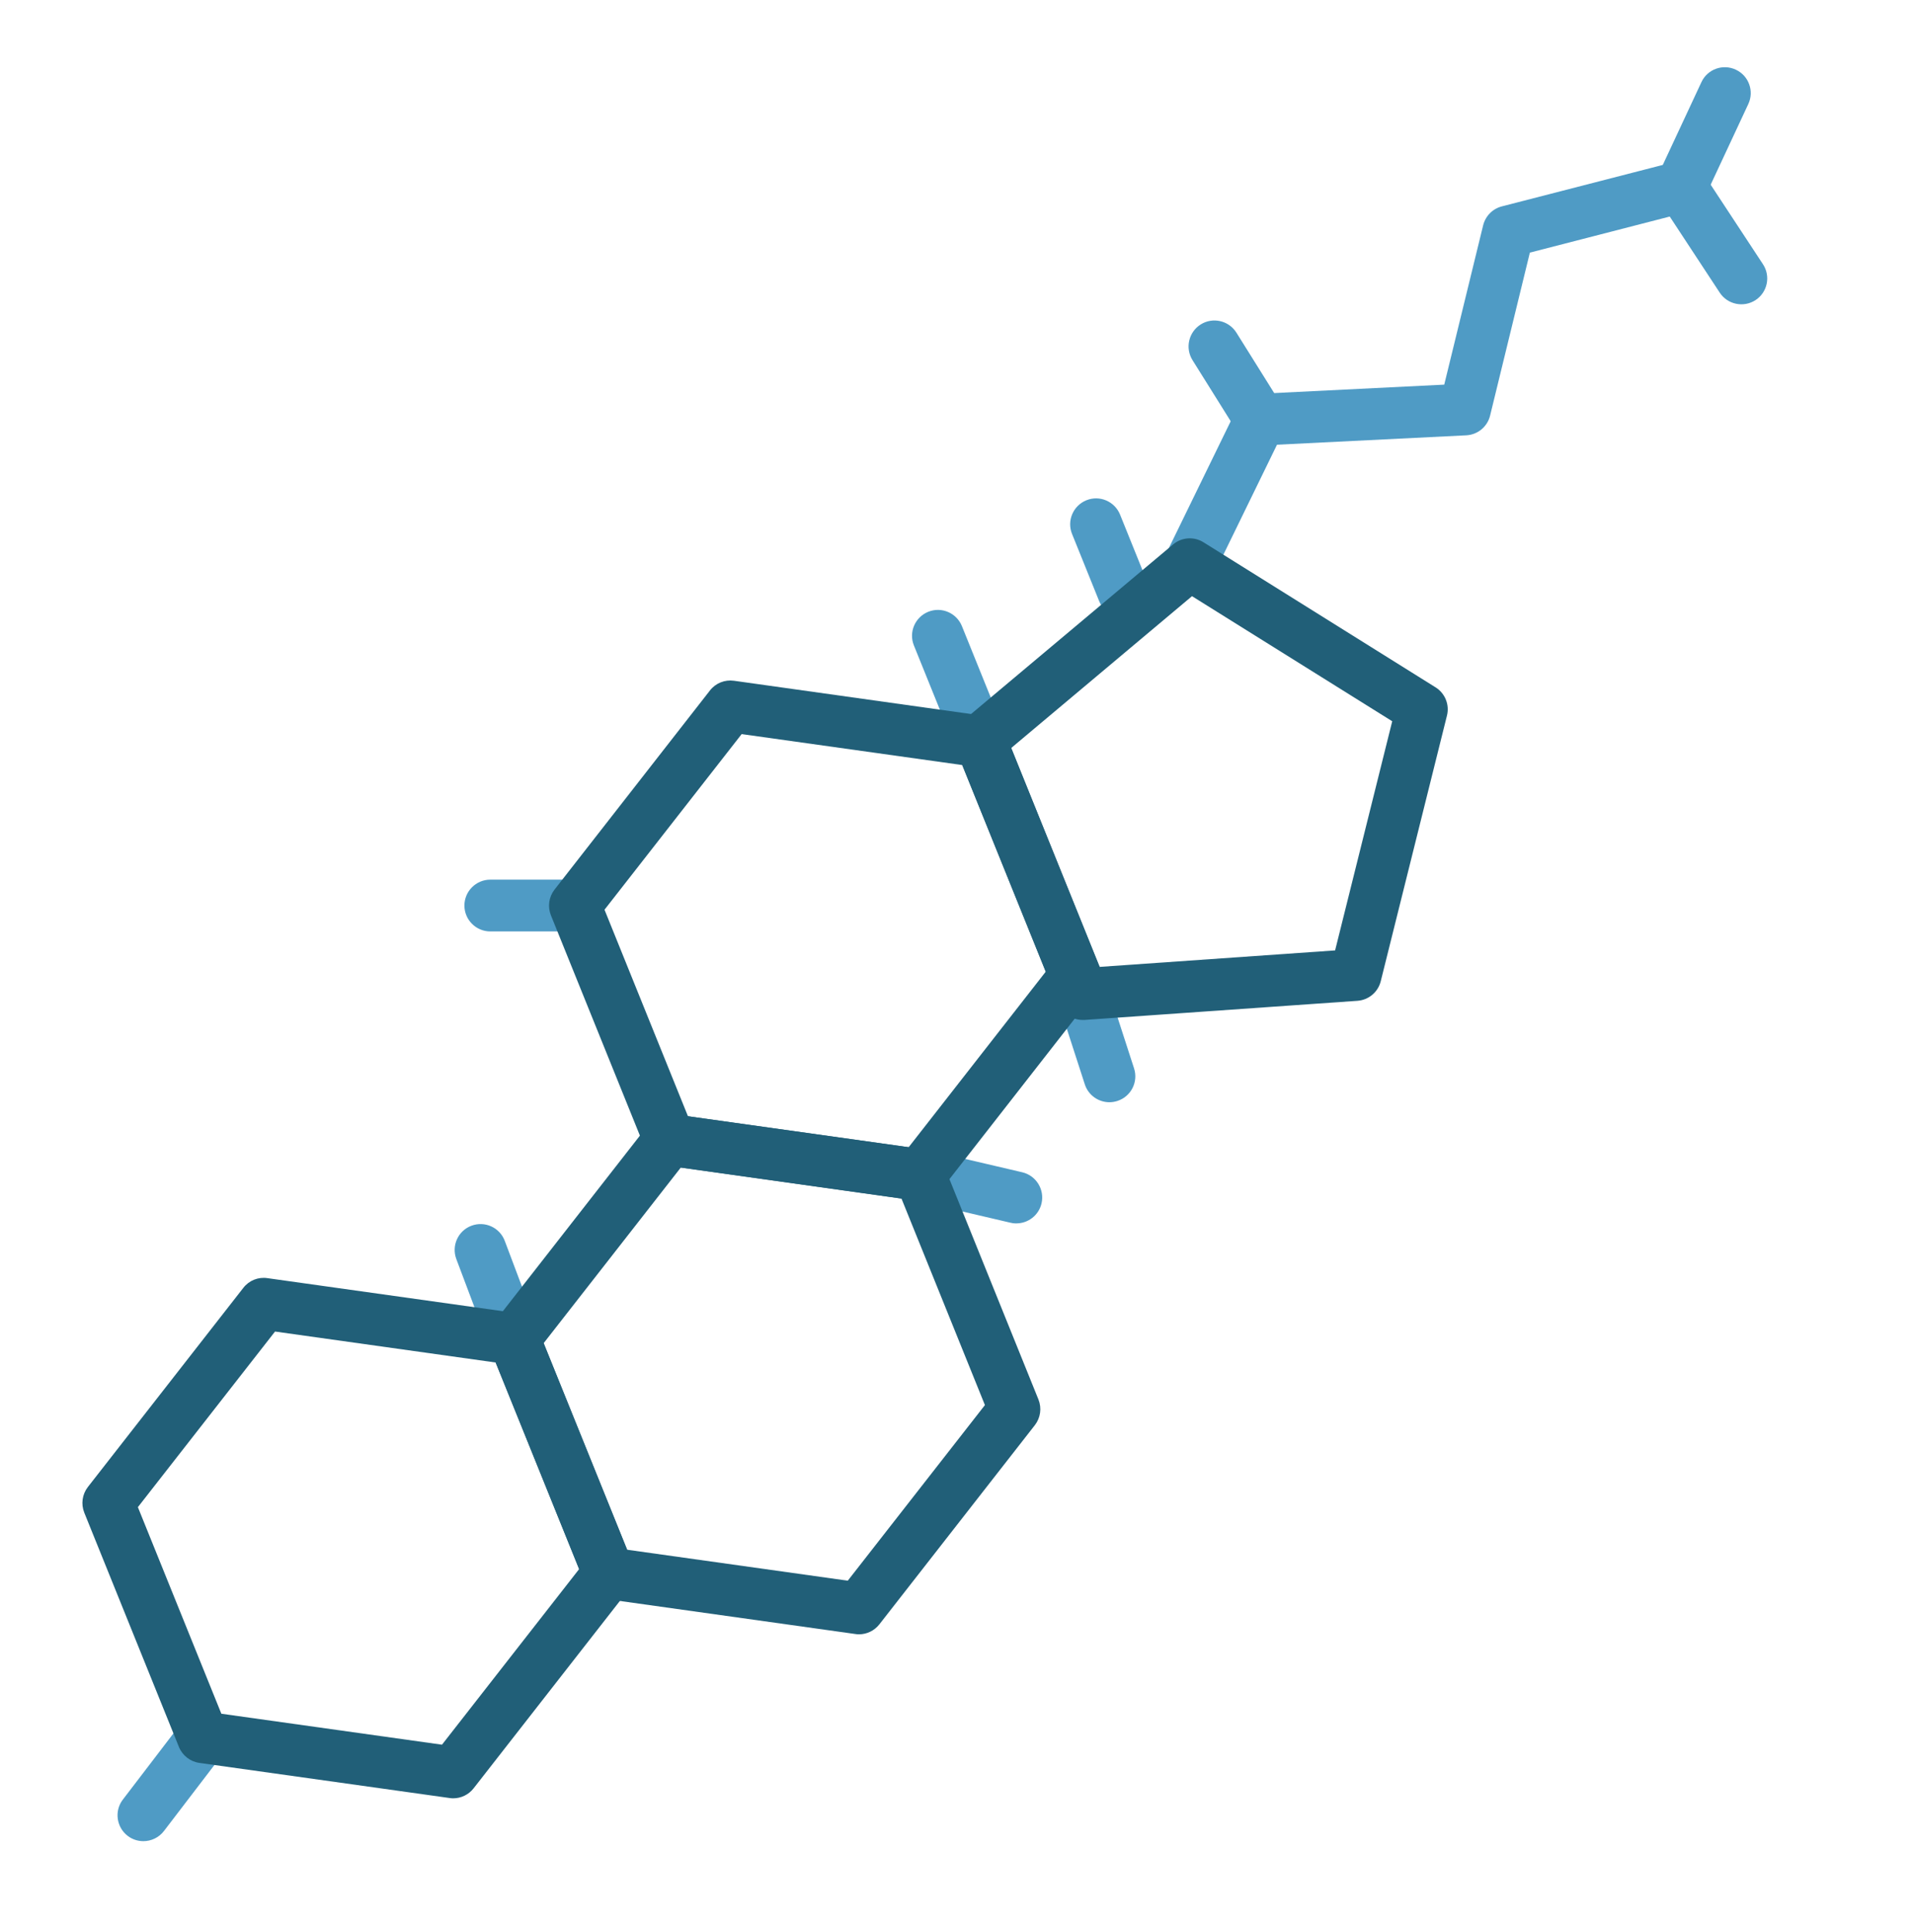 <svg width="104" height="105" viewBox="0 0 104 105" fill="none" xmlns="http://www.w3.org/2000/svg">
<path d="M64.679 32.073C64.472 32.073 64.262 32.026 64.063 31.929C63.366 31.59 63.074 30.744 63.417 30.047L67.25 22.19C67.476 21.73 67.932 21.426 68.446 21.403L78.516 20.904L80.631 12.244C80.756 11.742 81.145 11.345 81.648 11.216L91.044 8.797C91.628 8.649 92.24 8.883 92.571 9.385L95.843 14.36C96.272 15.01 96.089 15.883 95.442 16.308C94.796 16.732 93.919 16.553 93.494 15.906L90.775 11.769L83.171 13.729L81.009 22.587C80.861 23.191 80.335 23.627 79.712 23.658L69.424 24.169L65.957 31.278C65.711 31.777 65.213 32.069 64.691 32.069L64.679 32.073Z" fill="#4F9BC5"/>
<path d="M68.516 24.216C68.048 24.216 67.588 23.982 67.32 23.553L64.83 19.572C64.418 18.914 64.62 18.045 65.278 17.632C65.937 17.219 66.805 17.422 67.218 18.08L69.708 22.061C70.121 22.72 69.918 23.588 69.26 24.002C69.026 24.146 68.769 24.216 68.516 24.216Z" fill="#4F9BC5"/>
<path d="M91.391 11.567C91.192 11.567 90.99 11.524 90.795 11.434C90.09 11.107 89.786 10.27 90.117 9.564L92.497 4.465C92.824 3.76 93.662 3.456 94.367 3.787C95.072 4.115 95.376 4.952 95.045 5.657L92.665 10.757C92.427 11.267 91.917 11.567 91.391 11.567Z" fill="#4F9BC5"/>
<path d="M7.796 100.062C7.496 100.062 7.196 99.969 6.942 99.774C6.327 99.303 6.206 98.418 6.678 97.803L9.919 93.564C10.39 92.949 11.274 92.828 11.89 93.3C12.505 93.771 12.626 94.655 12.155 95.271L8.914 99.509C8.637 99.871 8.216 100.062 7.796 100.062Z" fill="#4F9BC5"/>
<path d="M27.947 74.176C27.378 74.176 26.841 73.83 26.631 73.265L24.808 68.427C24.535 67.698 24.901 66.888 25.629 66.615C26.358 66.342 27.168 66.709 27.441 67.437L29.264 72.275C29.537 73.004 29.171 73.814 28.442 74.087C28.278 74.149 28.111 74.176 27.947 74.176Z" fill="#4F9BC5"/>
<path d="M31.258 50.62H26.654C25.879 50.62 25.248 49.989 25.248 49.213C25.248 48.438 25.879 47.807 26.654 47.807H31.258C32.034 47.807 32.665 48.438 32.665 49.213C32.665 49.989 32.034 50.62 31.258 50.62Z" fill="#4F9BC5"/>
<path d="M53.284 41.637C52.727 41.637 52.201 41.306 51.979 40.756L49.685 35.081C49.392 34.36 49.743 33.542 50.464 33.249C51.184 32.957 52.002 33.308 52.295 34.029L54.589 39.705C54.881 40.425 54.531 41.243 53.81 41.535C53.639 41.605 53.459 41.637 53.284 41.637Z" fill="#4F9BC5"/>
<path d="M55.251 66.49C55.146 66.49 55.037 66.479 54.932 66.451L49.685 65.224C48.929 65.049 48.458 64.29 48.633 63.534C48.808 62.778 49.568 62.307 50.324 62.482L55.571 63.709C56.327 63.884 56.798 64.644 56.623 65.4C56.471 66.05 55.894 66.487 55.255 66.487L55.251 66.49Z" fill="#4F9BC5"/>
<path d="M61.056 33.538C60.499 33.538 59.973 33.207 59.751 32.657L58.282 29.019C57.99 28.298 58.341 27.48 59.061 27.188C59.782 26.896 60.6 27.247 60.892 27.967L62.361 31.606C62.653 32.326 62.303 33.144 61.582 33.437C61.41 33.507 61.231 33.538 61.056 33.538Z" fill="#4F9BC5"/>
<path d="M60.312 59.903C59.72 59.903 59.166 59.525 58.975 58.929L57.526 54.457C57.285 53.717 57.69 52.922 58.43 52.685C59.17 52.443 59.961 52.848 60.203 53.588L61.652 58.06C61.893 58.801 61.488 59.595 60.748 59.833C60.604 59.88 60.456 59.903 60.312 59.903Z" fill="#4F9BC5"/>
<path d="M24.636 97.733C24.57 97.733 24.508 97.729 24.441 97.717L10.838 95.808C10.339 95.738 9.919 95.407 9.728 94.944L4.582 82.209C4.395 81.742 4.469 81.212 4.777 80.814L13.23 69.989C13.538 69.591 14.036 69.389 14.535 69.463L28.138 71.372C28.637 71.442 29.058 71.773 29.248 72.237L34.395 84.971C34.581 85.439 34.508 85.968 34.2 86.366L25.746 97.192C25.478 97.534 25.069 97.733 24.636 97.733ZM12.034 93.136L24.028 94.819L31.485 85.275L26.946 74.048L14.952 72.365L7.496 81.909L12.034 93.136Z" fill="#215F78"/>
<path d="M46.697 88.82C46.63 88.82 46.568 88.816 46.502 88.804L32.899 86.895C32.4 86.825 31.979 86.494 31.788 86.031L26.642 73.296C26.455 72.829 26.529 72.299 26.837 71.901L35.29 61.076C35.598 60.678 36.097 60.476 36.596 60.55L50.199 62.459C50.697 62.529 51.118 62.86 51.309 63.323L56.455 76.058C56.642 76.525 56.568 77.055 56.26 77.453L47.807 88.278C47.538 88.621 47.129 88.82 46.697 88.82ZM34.094 84.223L46.089 85.906L53.545 76.362L49.007 65.135L37.012 63.452L29.556 72.996L34.094 84.223Z" fill="#215F78"/>
<path d="M50.004 65.267C49.938 65.267 49.876 65.263 49.809 65.252L36.206 63.343C35.708 63.273 35.287 62.942 35.096 62.478L29.95 49.744C29.763 49.276 29.837 48.746 30.145 48.349L38.598 37.523C38.906 37.126 39.404 36.927 39.903 36.997L53.506 38.906C54.005 38.976 54.426 39.307 54.617 39.771L59.763 52.505C59.95 52.973 59.876 53.503 59.568 53.9L51.114 64.726C50.846 65.069 50.437 65.267 50.004 65.267ZM37.402 60.667L49.397 62.35L56.853 52.806L52.314 41.578L40.32 39.896L32.864 49.44L37.402 60.667Z" fill="#215F78"/>
<path d="M58.859 55.431C58.29 55.431 57.772 55.084 57.554 54.55L51.979 40.756C51.749 40.191 51.913 39.545 52.38 39.151L63.775 29.588C64.242 29.194 64.908 29.147 65.427 29.471L78.044 37.355C78.562 37.679 78.812 38.298 78.664 38.89L75.064 53.327C74.916 53.919 74.406 54.348 73.798 54.391L58.956 55.431C58.925 55.431 58.89 55.431 58.859 55.431ZM54.975 40.651L59.782 52.548L72.583 51.652L75.688 39.198L64.803 32.4L54.975 40.651Z" fill="#215F78"/>
</svg>
